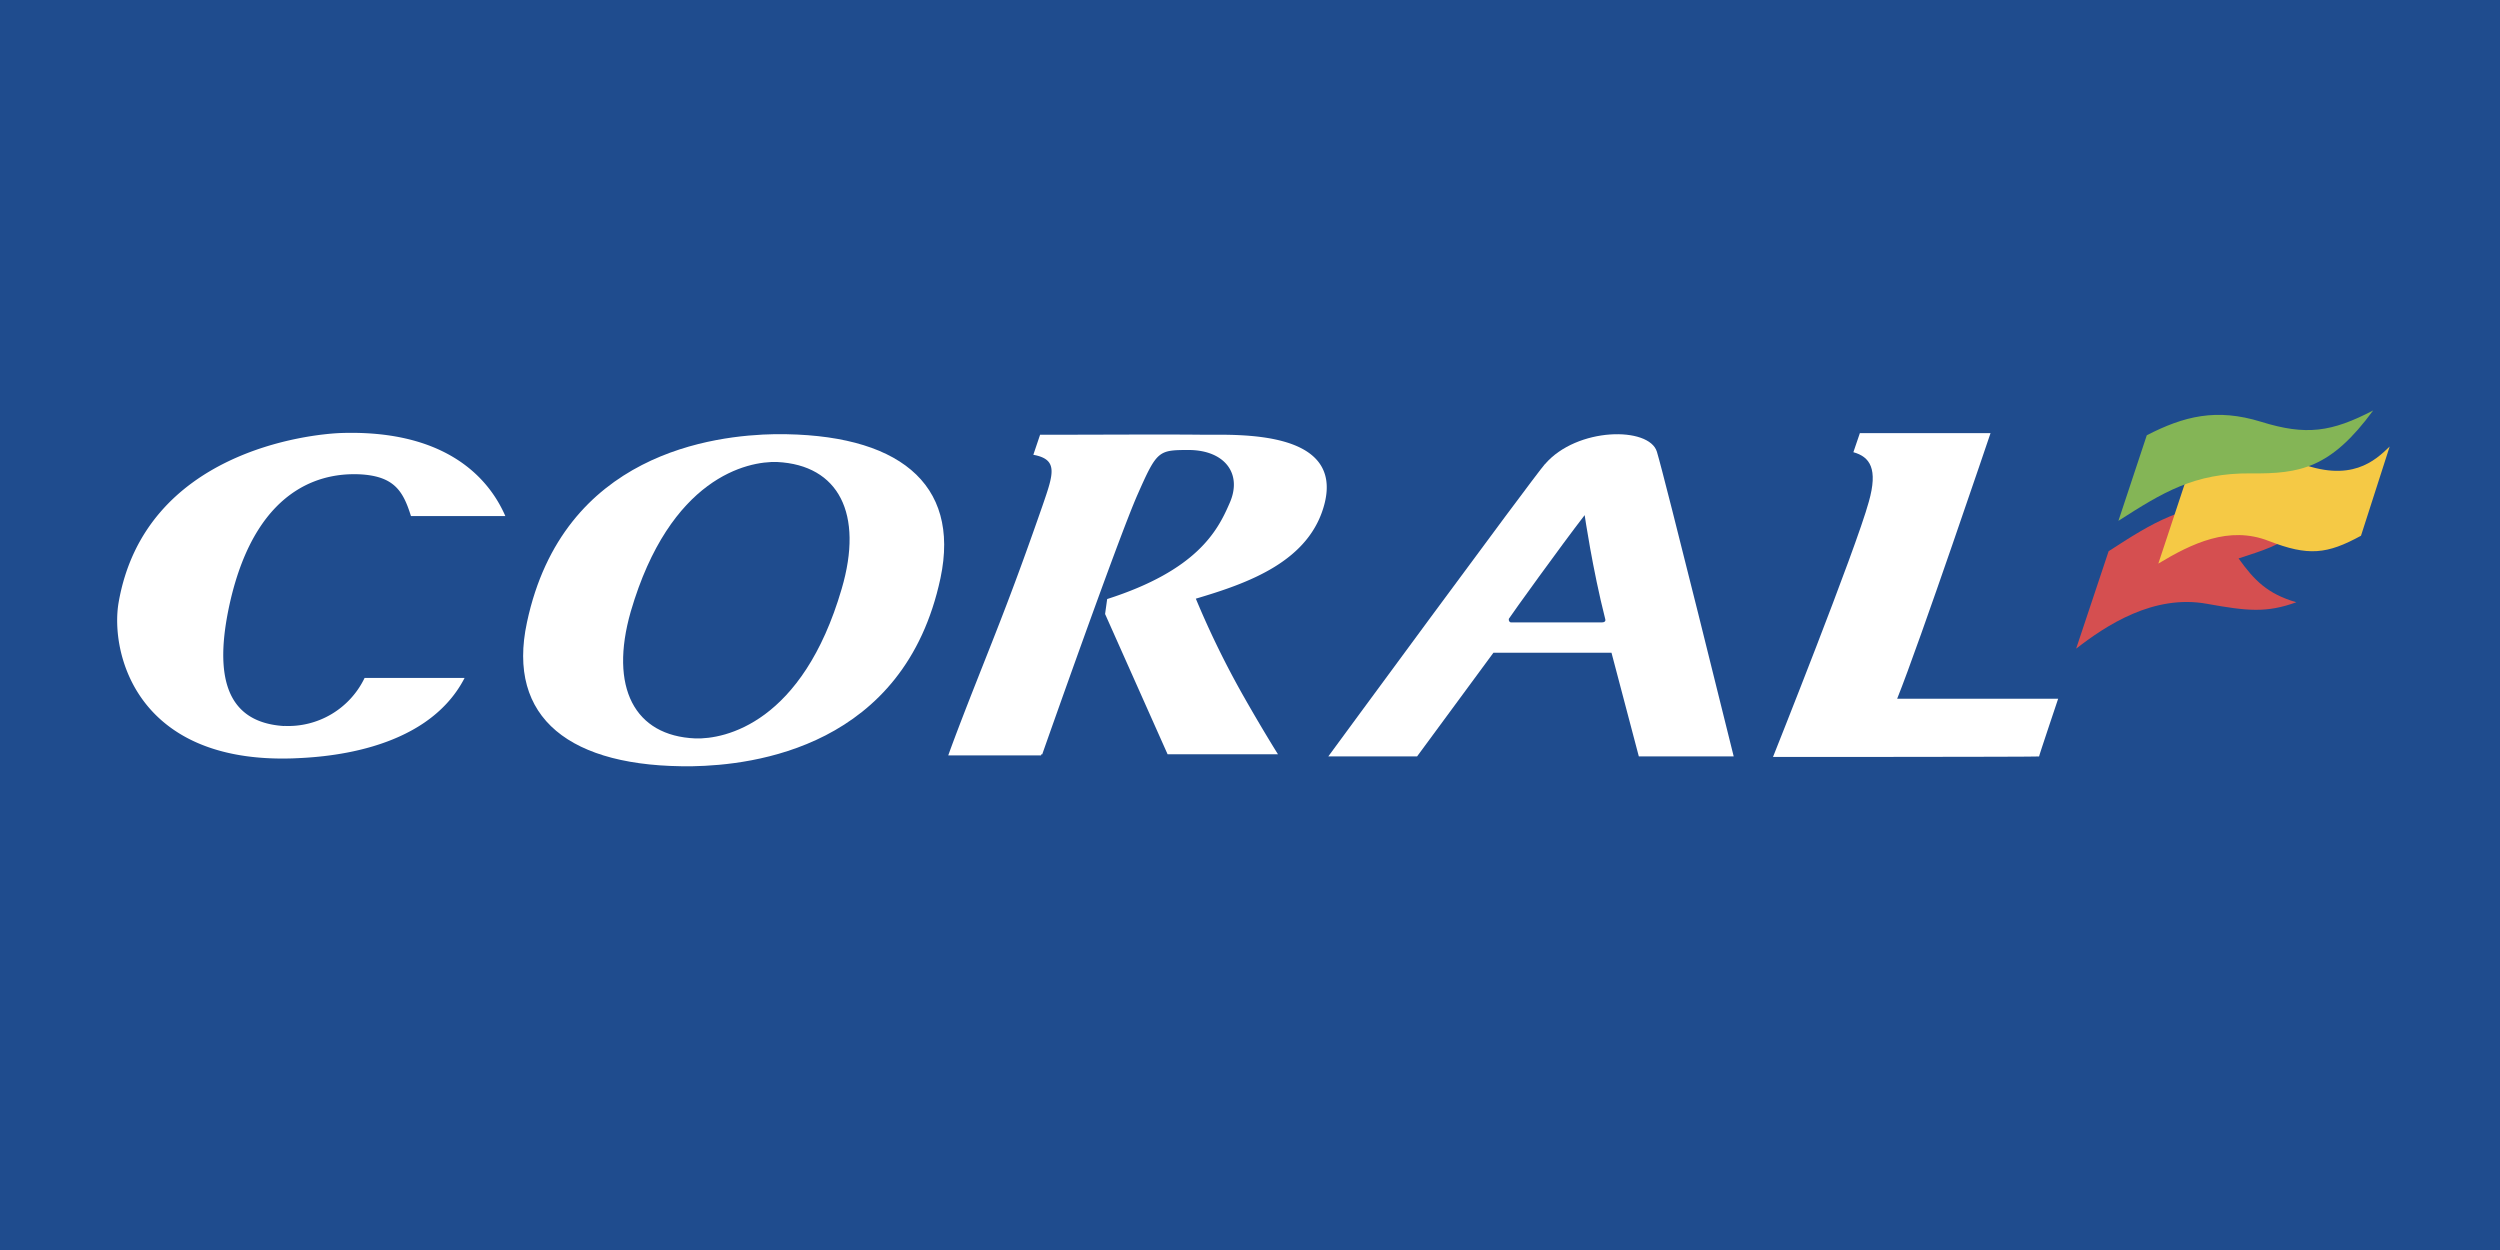 <svg xmlns="http://www.w3.org/2000/svg" viewBox="0 0 600 300"><defs><style>.cls-1{fill:#1f4c8e;}.cls-2{fill:#fff;}.cls-3{fill:#d54f50;}.cls-4{fill:#f5c945;}.cls-5{fill:#84b556;}</style></defs><g id="Layer_2" data-name="Layer 2"><g id="Layer_1-2" data-name="Layer 1"><rect class="cls-1" width="600" height="300"/><g id="Ebene_41" data-name="Ebene 41"><path class="cls-2" d="M250.13,181.05s18.19-51.73,22.89-62.37S278,108,285.52,108c8.54.13,12.75,5.82,9.53,12.88-2.84,6.56-7.8,16-29.33,22.89l-.5,3.59,15,33.66h26.49s-3.59-5.69-8.3-14A214.73,214.73,0,0,1,287,143.68c12.5-3.71,27.47-8.91,30.94-23,4.21-17.33-20.42-16.34-28.72-16.34-10.52-.12-24.87,0-39.6,0L248,109.15c6.07,1.11,4.83,4.58,2.23,12.13-6.93,19.92-10.52,28.71-15.84,42.2s-6.81,17.82-6.81,17.82h22.28v-.25Z"/><path class="cls-2" d="M202,141.33c-9.4,32.18-28,36.14-35.15,35.89-14.6-.62-20.67-12.25-15.47-30.45,9.41-32.18,28-36.14,35.15-35.89,14.73.74,20.79,12.38,15.47,30.45M186,104.2c-14.48.25-50.87,4.45-59.53,45.17-4.95,23,10.39,34.9,39.72,34.53,14.48-.25,50.87-4.45,59.53-45.17,4.83-22.9-10.39-34.78-39.72-34.53"/><path class="cls-2" d="M446.41,103.83l-1.6,4.7c4,1.11,5.94,4,3.71,11.88-3.1,11.39-23,61.26-23,61.26s63.24,0,63.86-.12c-.12.12,4.58-13.86,4.58-13.86H455.32c5.33-13.24,22.41-63.74,22.41-63.74H446.41Z"/><path class="cls-2" d="M384.53,149.37h-21.9c-.37,0-.62-.49-.5-.87.62-1,12.63-17.69,18.19-24.87,0,0,1.86,12.87,4.95,25,.13.49-.24.74-.74.74m-13.74-38c-3.21,3.71-52,70.17-52,70.17H340.1l18.32-24.88h28.34l6.56,24.88h22.77s-16.58-67.08-18.44-73.14-19.18-5.94-26.86,3"/><path class="cls-2" d="M68.19,174.25c-14-.87-16.83-12-13.12-29.09,6.69-30.44,24.63-31.68,31.56-31.31,8.05.5,10.15,4.09,12,10h22.65c-4.58-10.52-15.84-20.67-39.36-19.93-7.42.25-47.15,4.33-53.46,40.72-2,11.76,4,38.61,41.83,37.37,5.57-.24,31.8-1,41.21-19.3h-24a20.32,20.32,0,0,1-19.31,11.51"/><path class="cls-3" d="M498.27,155.68c7.18-5.57,18.57-13.12,31.44-10.76,9.65,1.73,14.23,2.22,21.41-.38-6.93-2-10.15-5.32-13.86-10.52,6.31-2.1,8.41-2.47,16.7-7.67-1.48-1.24-6.68-5.44-16.09-5.57-13.73-.12-21.28,4.7-31.8,11.51Z"/><path class="cls-4" d="M573.52,107.17c-3.47,3.34-9.28,8.91-22.28,3.71s-23.39,1.36-26.11,2.85L518,135.26c8-4.82,16.95-9.16,26.48-5.44s14,3.21,22.16-1.24Z"/><path class="cls-5" d="M508.42,125c10.64-6.81,18.19-11.51,31.81-11.39,11.75.13,19.18-1.23,29.33-15.1-10,5.2-16.09,6.07-26.86,2.73s-18.56-1.36-27.47,3.22Z"/></g></g></g></svg>